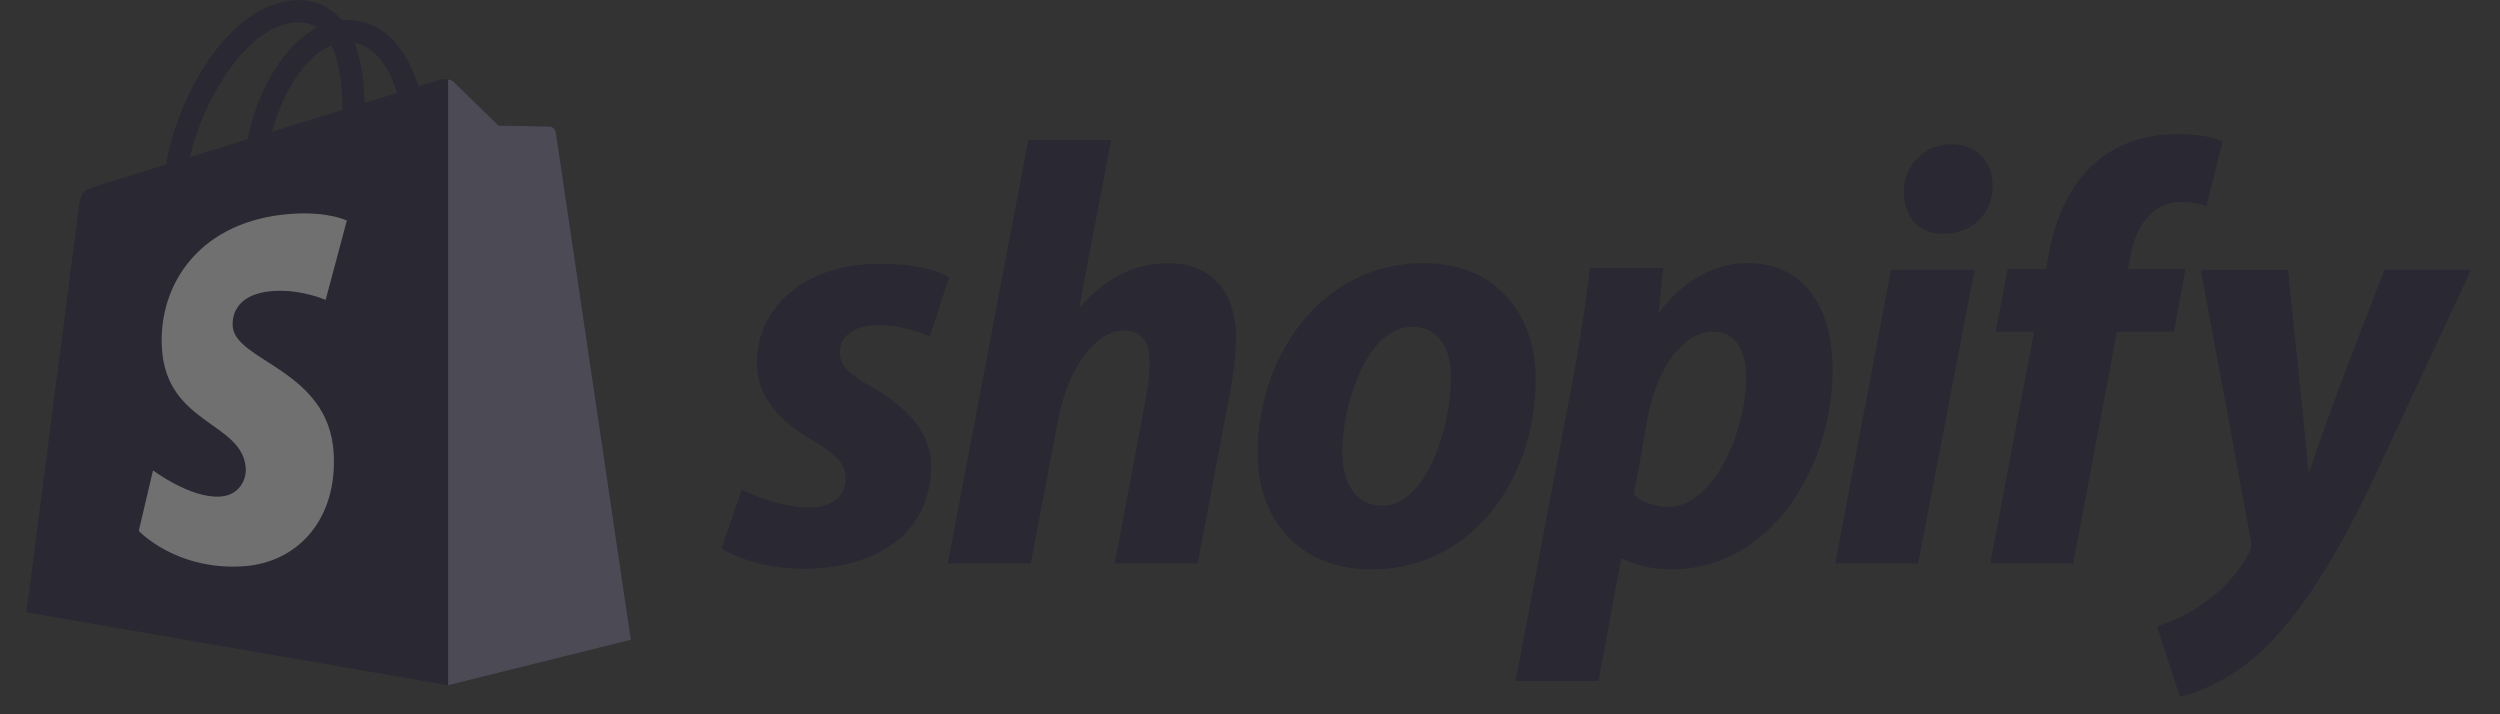<svg width="112" height="32" viewBox="0 0 112 32" fill="none" xmlns="http://www.w3.org/2000/svg">
<rect x="0" y="0" width="112" height="32" fill="#333333" stroke="none"/>
<g opacity="0.3" clip-path="url(#clip0_417_15226)">
<g clip-path="url(#clip1_417_15226)">
<g clip-path="url(#clip2_417_15226)">
<path d="M24.904 5.919C24.882 5.764 24.747 5.678 24.635 5.669C24.523 5.66 22.338 5.626 22.338 5.626C22.338 5.626 20.511 3.852 20.331 3.672C20.15 3.491 19.798 3.546 19.661 3.586C19.659 3.587 19.318 3.693 18.743 3.871C18.647 3.559 18.505 3.176 18.304 2.791C17.653 1.55 16.7 0.893 15.549 0.892C15.548 0.892 15.547 0.892 15.545 0.892C15.465 0.892 15.386 0.899 15.306 0.906C15.272 0.865 15.238 0.825 15.202 0.786C14.7 0.25 14.058 -0.012 13.287 0.011C11.801 0.054 10.32 1.128 9.12 3.035C8.275 4.377 7.632 6.062 7.45 7.367C5.743 7.896 4.549 8.266 4.523 8.274C3.661 8.545 3.634 8.571 3.522 9.384C3.438 9.997 1.184 27.431 1.184 27.431L20.077 30.698L28.266 28.663C28.266 28.663 24.925 6.074 24.904 5.919ZM17.797 4.164C17.362 4.298 16.867 4.451 16.331 4.617C16.32 3.865 16.23 2.818 15.88 1.913C17.008 2.126 17.563 3.403 17.797 4.164ZM15.342 4.924C14.352 5.23 13.272 5.565 12.188 5.901C12.493 4.733 13.071 3.571 13.781 2.809C14.045 2.526 14.414 2.21 14.852 2.029C15.263 2.887 15.353 4.102 15.342 4.924ZM13.317 1.001C13.666 0.993 13.96 1.07 14.211 1.235C13.809 1.443 13.421 1.743 13.056 2.134C12.112 3.147 11.389 4.72 11.1 6.237C10.2 6.515 9.32 6.789 8.509 7.039C9.021 4.651 11.022 1.067 13.317 1.001Z" fill="#130D33"/>
<path d="M24.632 5.671C24.52 5.661 22.335 5.628 22.335 5.628C22.335 5.628 20.508 3.854 20.328 3.673C20.261 3.606 20.17 3.571 20.074 3.557L20.075 30.698L28.263 28.663C28.263 28.663 24.922 6.076 24.901 5.921C24.88 5.766 24.743 5.68 24.632 5.671Z" fill="#867FA5"/>
<path d="M15.539 9.881L14.588 13.439C14.588 13.439 13.527 12.956 12.27 13.036C10.426 13.152 10.406 14.315 10.425 14.607C10.525 16.198 14.712 16.546 14.947 20.273C15.132 23.206 13.391 25.211 10.884 25.37C7.874 25.56 6.217 23.784 6.217 23.784L6.855 21.072C6.855 21.072 8.523 22.33 9.858 22.246C10.73 22.191 11.041 21.482 11.01 20.98C10.879 18.904 7.47 19.027 7.254 15.616C7.073 12.746 8.958 9.838 13.117 9.576C14.719 9.473 15.539 9.881 15.539 9.881Z" fill="white"/>
<path d="M39.046 17.332C38.105 16.821 37.621 16.39 37.621 15.798C37.621 15.045 38.293 14.561 39.343 14.561C40.565 14.561 41.656 15.072 41.656 15.072L42.516 12.436C42.516 12.436 41.725 11.817 39.396 11.817C36.155 11.817 33.909 13.673 33.909 16.282C33.909 17.762 34.957 18.892 36.357 19.698C37.487 20.343 37.89 20.801 37.89 21.473C37.89 22.172 37.325 22.737 36.276 22.737C34.713 22.737 33.237 21.93 33.237 21.93L32.323 24.566C32.323 24.566 33.686 25.481 35.981 25.481C39.316 25.481 41.711 23.84 41.711 20.881C41.71 19.295 40.5 18.165 39.046 17.332Z" fill="#130D33"/>
<path d="M52.335 11.792C50.694 11.792 49.403 12.572 48.408 13.755L48.354 13.728L49.779 6.277H46.067L42.463 25.241H46.175L47.412 18.759C47.896 16.31 49.16 14.805 50.344 14.805C51.178 14.805 51.501 15.37 51.501 16.177C51.501 16.688 51.447 17.307 51.34 17.818L49.941 25.241H53.654L55.106 17.575C55.267 16.768 55.375 15.8 55.375 15.154C55.374 13.056 54.271 11.792 52.335 11.792Z" fill="#130D33"/>
<path d="M63.768 11.789C59.302 11.789 56.344 15.824 56.344 20.316C56.344 23.194 58.119 25.507 61.455 25.507C65.839 25.507 68.798 21.58 68.798 16.98C68.798 14.318 67.238 11.789 63.768 11.789ZM61.939 22.656C60.675 22.656 60.136 21.581 60.136 20.235C60.136 18.111 61.24 14.641 63.257 14.641C64.575 14.641 65.005 15.771 65.005 16.874C65.005 19.16 63.903 22.656 61.939 22.656Z" fill="#130D33"/>
<path d="M78.28 11.789C75.775 11.789 74.353 13.995 74.353 13.995H74.3L74.515 12.005H71.233C71.072 13.35 70.775 15.393 70.48 16.927L67.898 30.51H71.61L72.632 25.023H72.713C72.713 25.023 73.475 25.507 74.892 25.507C79.249 25.507 82.1 21.042 82.1 16.522C82.1 14.022 80.997 11.789 78.28 11.789ZM74.73 22.71C73.766 22.71 73.196 22.172 73.196 22.172L73.815 18.702C74.245 16.389 75.455 14.855 76.747 14.855C77.877 14.855 78.226 15.904 78.226 16.9C78.226 19.294 76.801 22.71 74.73 22.71Z" fill="#130D33"/>
<path d="M87.414 6.463C86.231 6.463 85.29 7.405 85.29 8.615C85.29 9.718 85.989 10.471 87.037 10.471H87.091C88.249 10.471 89.243 9.691 89.271 8.319C89.271 7.244 88.544 6.463 87.414 6.463Z" fill="#130D33"/>
<path d="M82.219 25.24H85.93L88.459 12.088H84.719L82.219 25.24Z" fill="#130D33"/>
<path d="M97.907 12.058H95.325L95.459 11.44C95.674 10.175 96.428 9.045 97.665 9.045C98.325 9.045 98.848 9.234 98.848 9.234L99.574 6.329C99.574 6.329 98.929 6.006 97.556 6.006C96.238 6.006 94.921 6.383 93.925 7.243C92.661 8.319 92.069 9.879 91.773 11.44L91.666 12.058H89.944L89.406 14.856H91.129L89.165 25.239H92.877L94.841 14.856H97.396L97.907 12.058Z" fill="#130D33"/>
<path d="M106.831 12.089C106.831 12.089 104.51 17.935 103.468 21.126H103.414C103.343 20.098 102.499 12.089 102.499 12.089H98.599L100.833 24.165C100.886 24.434 100.86 24.596 100.752 24.784C100.32 25.618 99.595 26.425 98.734 27.017C98.035 27.528 97.255 27.85 96.636 28.066L97.658 31.213C98.412 31.052 99.971 30.433 101.289 29.196C102.984 27.609 104.544 25.161 106.158 21.825L110.704 12.088H106.831V12.089Z" fill="#130D33"/>
</g>
</g>
</g>
<defs>
<clipPath id="clip0_417_15226">
<rect width="110.83" height="31.98" fill="white" transform="translate(0.6 0.01)"/>
</clipPath>
<clipPath id="clip1_417_15226">
<rect width="110.83" height="31.98" fill="white" transform="translate(0.6 0.01)"/>
</clipPath>
<clipPath id="clip2_417_15226">
<rect width="110.76" height="31.98" fill="white" transform="translate(0.635 0.01)"/>
</clipPath>
</defs>
</svg>
